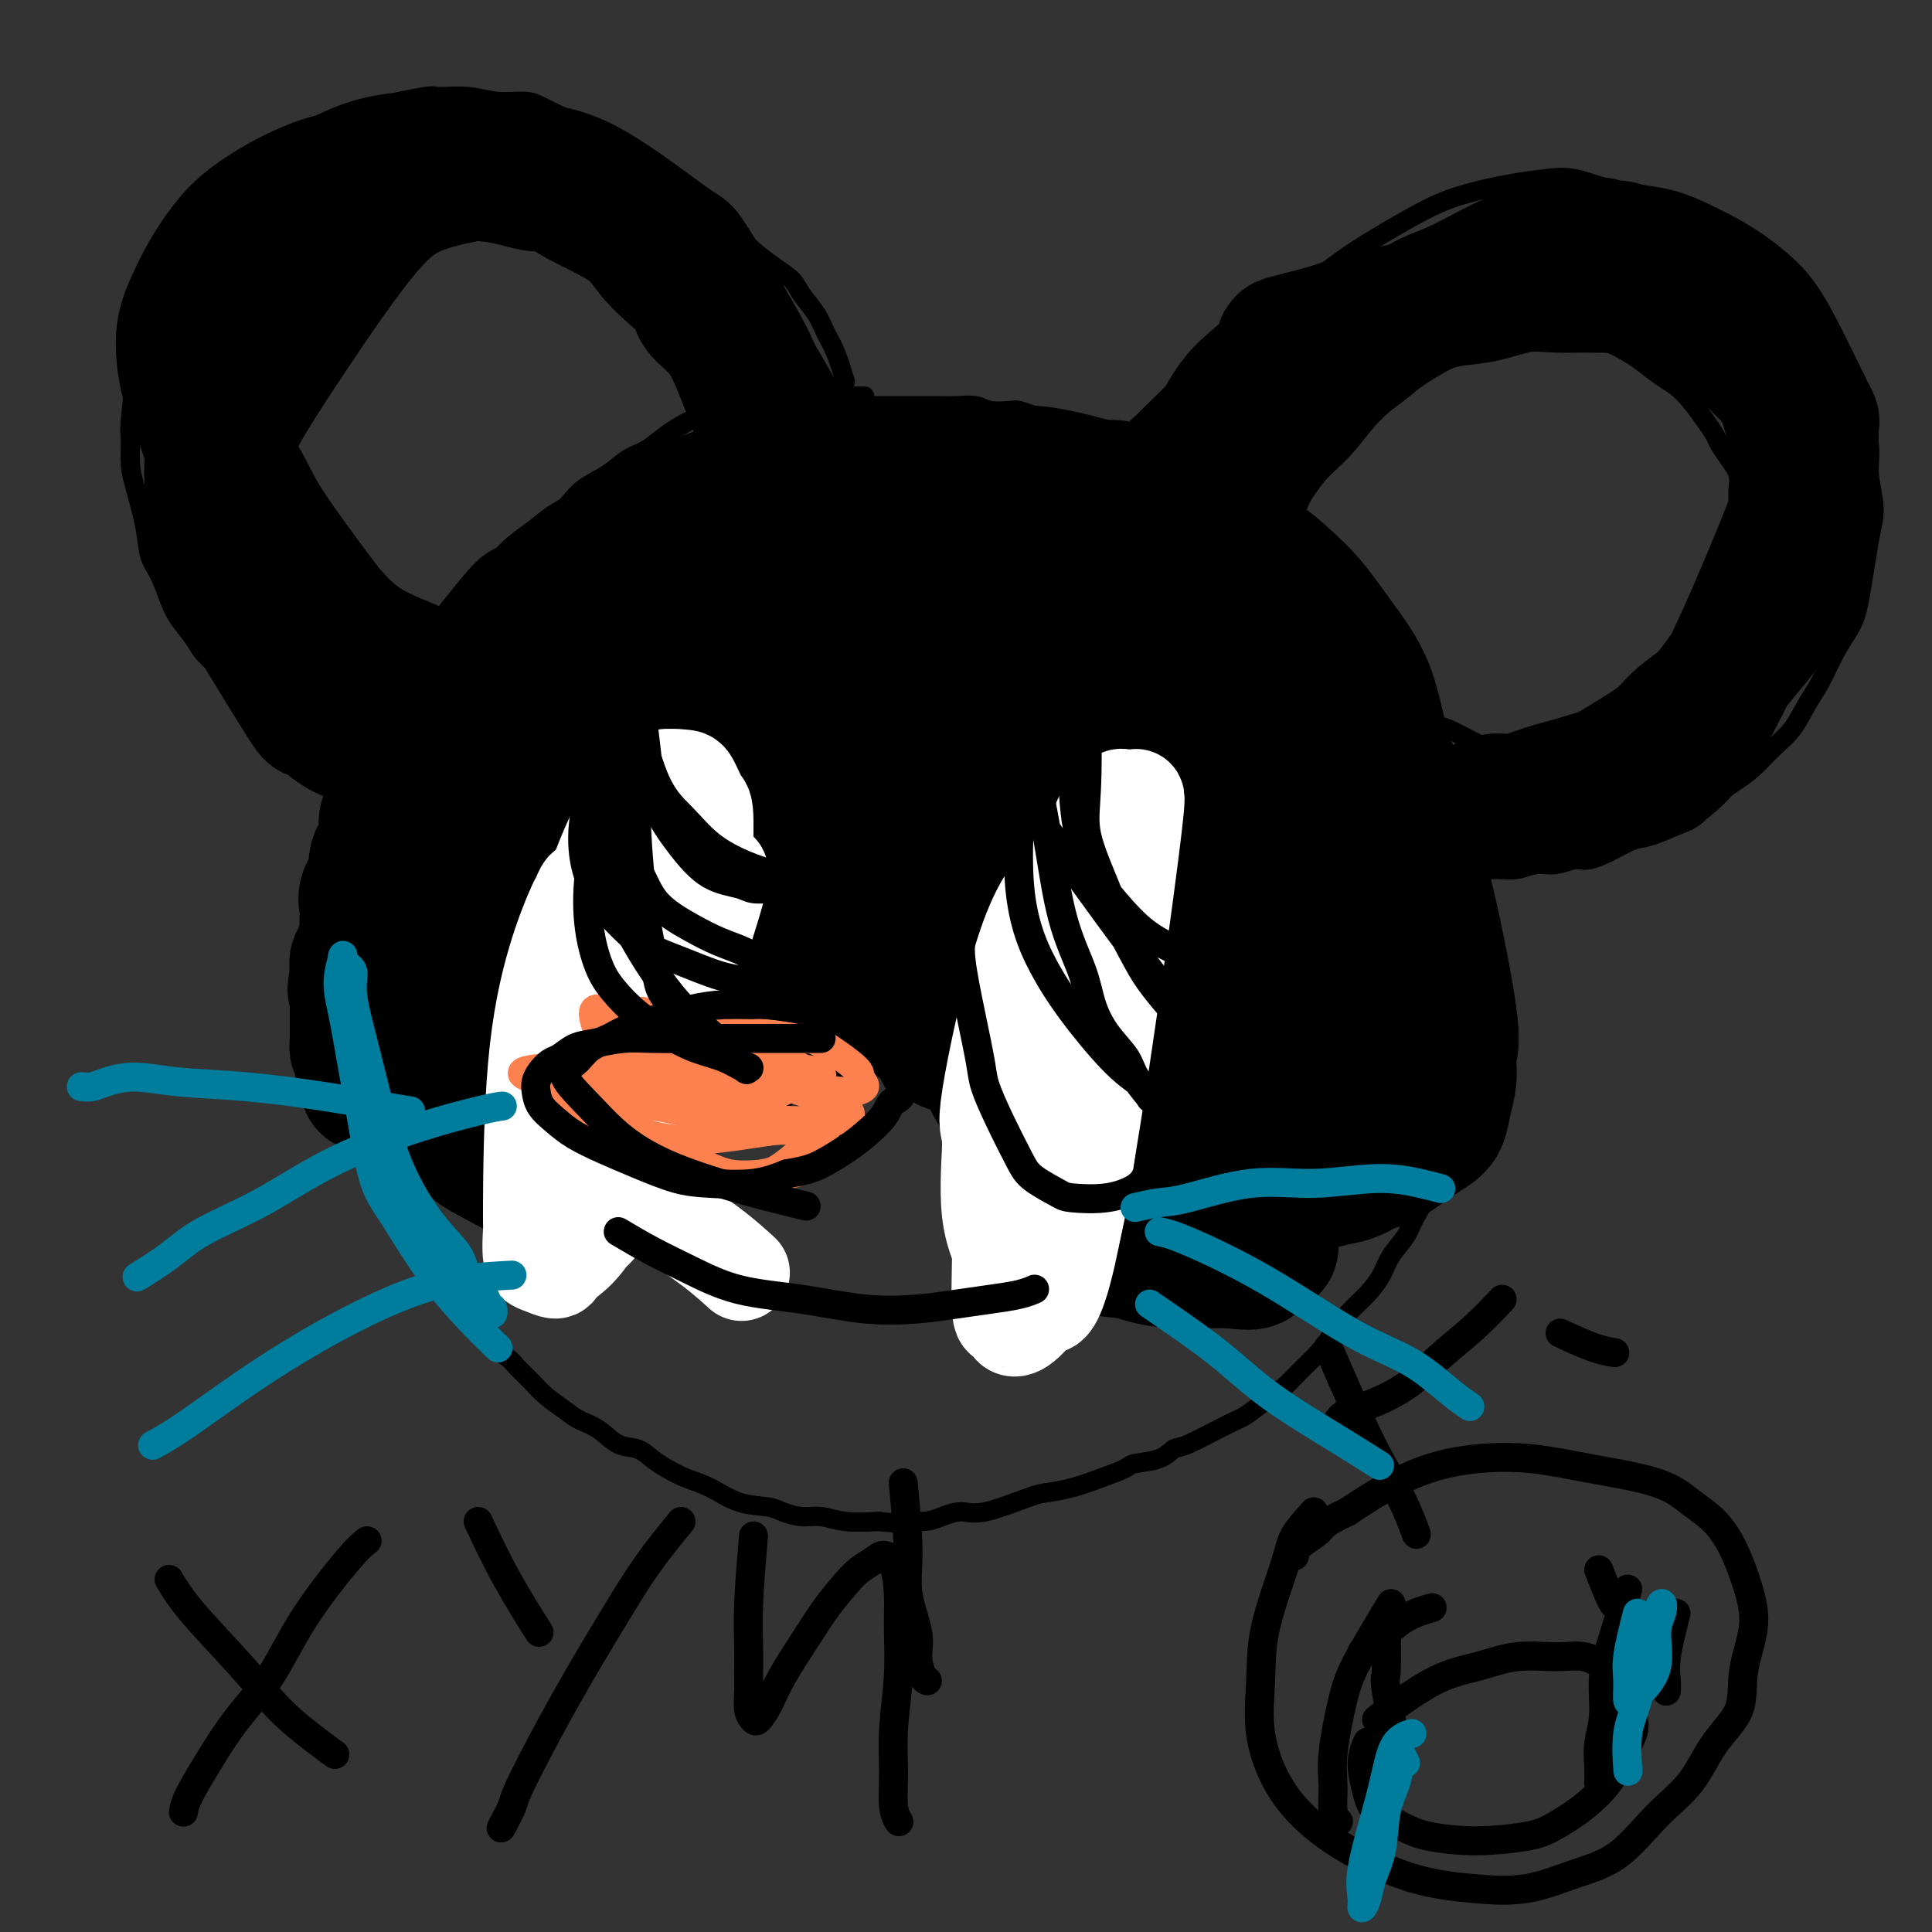 <svg viewBox='0 0 400 400' version='1.1' xmlns='http://www.w3.org/2000/svg' xmlns:xlink='http://www.w3.org/1999/xlink'><rect x="0" y="0" width="400" height="400" fill="#333333" stroke="none"/><g fill='none' stroke='#000000' stroke-width='4' stroke-linecap='round' stroke-linejoin='round'><path d='M179,82c-2.570,0.021 -5.140,0.042 -6,0c-0.860,-0.042 -0.009,-0.148 -1,0c-0.991,0.148 -3.824,0.549 -7,1c-3.176,0.451 -6.695,0.953 -8,1c-1.305,0.047 -0.396,-0.359 -2,0c-1.604,0.359 -5.720,1.485 -8,2c-2.280,0.515 -2.723,0.420 -4,1c-1.277,0.580 -3.388,1.835 -5,3c-1.612,1.165 -2.724,2.240 -4,3c-1.276,0.760 -2.715,1.203 -4,2c-1.285,0.797 -2.416,1.947 -4,3c-1.584,1.053 -3.621,2.009 -5,3c-1.379,0.991 -2.101,2.015 -3,3c-0.899,0.985 -1.974,1.929 -3,3c-1.026,1.071 -2.003,2.267 -3,3c-0.997,0.733 -2.013,1.003 -3,2c-0.987,0.997 -1.945,2.721 -3,4c-1.055,1.279 -2.207,2.114 -3,3c-0.793,0.886 -1.227,1.825 -2,3c-0.773,1.175 -1.887,2.588 -3,4'/><path d='M98,126c-3.914,4.343 -2.200,2.701 -2,3c0.200,0.299 -1.116,2.537 -2,4c-0.884,1.463 -1.336,2.149 -2,3c-0.664,0.851 -1.539,1.868 -2,3c-0.461,1.132 -0.508,2.379 -1,4c-0.492,1.621 -1.428,3.615 -2,5c-0.572,1.385 -0.779,2.160 -1,3c-0.221,0.840 -0.456,1.746 -1,4c-0.544,2.254 -1.399,5.856 -2,8c-0.601,2.144 -0.949,2.829 -1,4c-0.051,1.171 0.197,2.827 0,4c-0.197,1.173 -0.837,1.863 -1,3c-0.163,1.137 0.153,2.722 0,4c-0.153,1.278 -0.773,2.248 -1,4c-0.227,1.752 -0.061,4.285 0,6c0.061,1.715 0.016,2.613 0,4c-0.016,1.387 -0.004,3.265 0,5c0.004,1.735 0.001,3.329 0,4c-0.001,0.671 -0.000,0.419 0,2c0.000,1.581 0.000,4.996 0,7c-0.000,2.004 -0.001,2.599 0,4c0.001,1.401 0.004,3.610 0,5c-0.004,1.390 -0.016,1.961 0,3c0.016,1.039 0.061,2.546 0,4c-0.061,1.454 -0.226,2.854 0,4c0.226,1.146 0.845,2.039 1,3c0.155,0.961 -0.154,1.989 0,3c0.154,1.011 0.772,2.003 1,3c0.228,0.997 0.065,1.999 0,3c-0.065,1.001 -0.033,2.000 0,3'/><path d='M82,245c0.286,11.625 0.500,5.187 1,4c0.500,-1.187 1.286,2.875 2,5c0.714,2.125 1.355,2.312 2,3c0.645,0.688 1.293,1.876 2,3c0.707,1.124 1.475,2.183 2,3c0.525,0.817 0.809,1.394 1,2c0.191,0.606 0.290,1.243 1,2c0.710,0.757 2.032,1.635 3,3c0.968,1.365 1.581,3.218 2,4c0.419,0.782 0.643,0.491 1,1c0.357,0.509 0.846,1.816 2,3c1.154,1.184 2.974,2.246 4,3c1.026,0.754 1.260,1.199 2,2c0.740,0.801 1.986,1.956 3,3c1.014,1.044 1.796,1.975 3,3c1.204,1.025 2.829,2.144 4,3c1.171,0.856 1.888,1.451 3,2c1.112,0.549 2.618,1.053 4,2c1.382,0.947 2.641,2.337 4,3c1.359,0.663 2.820,0.599 4,1c1.180,0.401 2.081,1.267 3,2c0.919,0.733 1.857,1.334 3,2c1.143,0.666 2.493,1.396 4,2c1.507,0.604 3.172,1.080 5,2c1.828,0.920 3.818,2.284 6,3c2.182,0.716 4.556,0.784 6,1c1.444,0.216 1.959,0.580 3,1c1.041,0.420 2.609,0.896 4,1c1.391,0.104 2.605,-0.164 4,0c1.395,0.164 2.970,0.761 5,1c2.030,0.239 4.515,0.119 7,0'/><path d='M182,315c5.140,0.608 3.489,0.127 4,0c0.511,-0.127 3.183,0.099 5,0c1.817,-0.099 2.778,-0.523 4,-1c1.222,-0.477 2.706,-1.006 4,-1c1.294,0.006 2.399,0.546 5,0c2.601,-0.546 6.697,-2.177 9,-3c2.303,-0.823 2.813,-0.837 4,-1c1.187,-0.163 3.052,-0.476 5,-1c1.948,-0.524 3.978,-1.258 6,-2c2.022,-0.742 4.034,-1.491 5,-2c0.966,-0.509 0.885,-0.777 2,-1c1.115,-0.223 3.428,-0.401 5,-1c1.572,-0.599 2.405,-1.619 3,-2c0.595,-0.381 0.953,-0.121 3,-1c2.047,-0.879 5.782,-2.895 8,-4c2.218,-1.105 2.919,-1.299 4,-2c1.081,-0.701 2.544,-1.909 4,-3c1.456,-1.091 2.906,-2.066 4,-3c1.094,-0.934 1.833,-1.828 3,-3c1.167,-1.172 2.764,-2.624 4,-4c1.236,-1.376 2.112,-2.678 3,-4c0.888,-1.322 1.789,-2.664 3,-4c1.211,-1.336 2.732,-2.667 4,-4c1.268,-1.333 2.282,-2.669 3,-4c0.718,-1.331 1.141,-2.659 2,-4c0.859,-1.341 2.156,-2.696 3,-4c0.844,-1.304 1.237,-2.556 2,-4c0.763,-1.444 1.898,-3.081 3,-5c1.102,-1.919 2.172,-4.120 3,-6c0.828,-1.880 1.414,-3.440 2,-5'/><path d='M301,236c2.736,-5.794 0.575,-4.278 0,-5c-0.575,-0.722 0.434,-3.682 1,-6c0.566,-2.318 0.687,-3.994 1,-6c0.313,-2.006 0.816,-4.341 1,-7c0.184,-2.659 0.049,-5.641 0,-8c-0.049,-2.359 -0.011,-4.096 0,-6c0.011,-1.904 -0.004,-3.977 0,-6c0.004,-2.023 0.027,-3.997 0,-6c-0.027,-2.003 -0.104,-4.036 0,-6c0.104,-1.964 0.390,-3.858 0,-6c-0.390,-2.142 -1.455,-4.533 -2,-7c-0.545,-2.467 -0.571,-5.009 -1,-7c-0.429,-1.991 -1.263,-3.431 -2,-5c-0.737,-1.569 -1.378,-3.268 -2,-5c-0.622,-1.732 -1.226,-3.499 -2,-5c-0.774,-1.501 -1.718,-2.737 -3,-4c-1.282,-1.263 -2.902,-2.554 -4,-4c-1.098,-1.446 -1.676,-3.046 -3,-5c-1.324,-1.954 -3.396,-4.260 -5,-6c-1.604,-1.740 -2.742,-2.912 -4,-4c-1.258,-1.088 -2.636,-2.091 -4,-3c-1.364,-0.909 -2.713,-1.723 -4,-3c-1.287,-1.277 -2.511,-3.018 -4,-4c-1.489,-0.982 -3.244,-1.207 -5,-2c-1.756,-0.793 -3.512,-2.156 -5,-3c-1.488,-0.844 -2.709,-1.171 -4,-2c-1.291,-0.829 -2.653,-2.161 -4,-3c-1.347,-0.839 -2.681,-1.184 -4,-2c-1.319,-0.816 -2.624,-2.104 -4,-3c-1.376,-0.896 -2.822,-1.399 -4,-2c-1.178,-0.601 -2.089,-1.301 -3,-2'/><path d='M231,93c-5.869,-3.304 -4.040,-2.065 -4,-2c0.040,0.065 -1.709,-1.044 -3,-2c-1.291,-0.956 -2.126,-1.759 -3,-2c-0.874,-0.241 -1.788,0.080 -3,0c-1.212,-0.080 -2.721,-0.561 -4,-1c-1.279,-0.439 -2.327,-0.836 -3,-1c-0.673,-0.164 -0.970,-0.097 -2,0c-1.030,0.097 -2.793,0.222 -4,0c-1.207,-0.222 -1.859,-0.792 -3,-1c-1.141,-0.208 -2.770,-0.056 -4,0c-1.230,0.056 -2.062,0.015 -3,0c-0.938,-0.015 -1.982,-0.004 -3,0c-1.018,0.004 -2.010,0.001 -3,0c-0.990,-0.001 -1.977,-0.000 -3,0c-1.023,0.000 -2.083,0.000 -3,0c-0.917,-0.000 -1.691,-0.000 -2,0c-0.309,0.000 -0.155,0.000 0,0'/><path d='M241,104c0.175,-2.027 0.350,-4.054 1,-6c0.650,-1.946 1.777,-3.810 3,-6c1.223,-2.190 2.544,-4.707 4,-7c1.456,-2.293 3.046,-4.362 5,-7c1.954,-2.638 4.271,-5.844 7,-9c2.729,-3.156 5.871,-6.263 9,-9c3.129,-2.737 6.246,-5.104 9,-7c2.754,-1.896 5.145,-3.320 8,-5c2.855,-1.680 6.176,-3.615 9,-5c2.824,-1.385 5.153,-2.220 8,-3c2.847,-0.780 6.213,-1.504 9,-2c2.787,-0.496 4.996,-0.764 7,-1c2.004,-0.236 3.802,-0.440 6,0c2.198,0.440 4.796,1.523 7,2c2.204,0.477 4.013,0.346 6,1c1.987,0.654 4.151,2.092 6,3c1.849,0.908 3.383,1.288 5,2c1.617,0.712 3.318,1.758 5,3c1.682,1.242 3.346,2.681 5,4c1.654,1.319 3.299,2.519 5,4c1.701,1.481 3.458,3.245 5,5c1.542,1.755 2.869,3.501 4,5c1.131,1.499 2.065,2.749 3,4'/><path d='M377,70c3.924,4.309 2.735,4.082 3,5c0.265,0.918 1.984,2.982 3,5c1.016,2.018 1.328,3.988 2,6c0.672,2.012 1.705,4.064 2,6c0.295,1.936 -0.147,3.756 0,6c0.147,2.244 0.882,4.913 1,7c0.118,2.087 -0.380,3.593 -1,7c-0.620,3.407 -1.363,8.713 -2,12c-0.637,3.287 -1.170,4.553 -2,6c-0.830,1.447 -1.957,3.075 -3,5c-1.043,1.925 -2.000,4.146 -3,6c-1.000,1.854 -2.041,3.339 -3,5c-0.959,1.661 -1.834,3.496 -3,5c-1.166,1.504 -2.622,2.676 -4,4c-1.378,1.324 -2.678,2.802 -4,4c-1.322,1.198 -2.667,2.118 -4,3c-1.333,0.882 -2.653,1.727 -4,3c-1.347,1.273 -2.722,2.973 -4,4c-1.278,1.027 -2.461,1.379 -4,2c-1.539,0.621 -3.436,1.510 -5,2c-1.564,0.490 -2.795,0.580 -4,1c-1.205,0.420 -2.384,1.169 -4,2c-1.616,0.831 -3.671,1.743 -5,2c-1.329,0.257 -1.934,-0.142 -3,0c-1.066,0.142 -2.592,0.823 -4,1c-1.408,0.177 -2.698,-0.152 -4,0c-1.302,0.152 -2.617,0.783 -4,1c-1.383,0.217 -2.834,0.020 -4,0c-1.166,-0.020 -2.047,0.137 -3,0c-0.953,-0.137 -1.976,-0.569 -3,-1'/><path d='M304,179c-4.333,0.156 -2.667,0.044 -2,0c0.667,-0.044 0.333,-0.022 0,0'/><path d='M175,79c-0.658,-2.177 -1.316,-4.354 -2,-6c-0.684,-1.646 -1.396,-2.761 -2,-4c-0.604,-1.239 -1.102,-2.603 -2,-4c-0.898,-1.397 -2.195,-2.827 -3,-4c-0.805,-1.173 -1.117,-2.087 -2,-3c-0.883,-0.913 -2.338,-1.823 -4,-3c-1.662,-1.177 -3.530,-2.621 -5,-4c-1.470,-1.379 -2.543,-2.692 -4,-4c-1.457,-1.308 -3.298,-2.610 -5,-4c-1.702,-1.390 -3.264,-2.866 -5,-4c-1.736,-1.134 -3.644,-1.924 -5,-3c-1.356,-1.076 -2.160,-2.436 -4,-4c-1.840,-1.564 -4.718,-3.332 -6,-4c-1.282,-0.668 -0.970,-0.235 -3,-1c-2.030,-0.765 -6.404,-2.726 -9,-4c-2.596,-1.274 -3.414,-1.859 -5,-2c-1.586,-0.141 -3.942,0.164 -6,0c-2.058,-0.164 -3.820,-0.797 -6,-1c-2.180,-0.203 -4.779,0.022 -6,0c-1.221,-0.022 -1.063,-0.292 -3,0c-1.937,0.292 -5.968,1.146 -10,2'/><path d='M78,22c-5.806,0.645 -4.819,1.757 -6,3c-1.181,1.243 -4.528,2.618 -7,4c-2.472,1.382 -4.069,2.773 -6,4c-1.931,1.227 -4.197,2.291 -6,4c-1.803,1.709 -3.144,4.063 -5,6c-1.856,1.937 -4.226,3.457 -6,5c-1.774,1.543 -2.952,3.107 -4,5c-1.048,1.893 -1.964,4.113 -3,6c-1.036,1.887 -2.190,3.440 -3,5c-0.810,1.560 -1.275,3.125 -2,5c-0.725,1.875 -1.712,4.059 -2,5c-0.288,0.941 0.121,0.639 0,3c-0.121,2.361 -0.772,7.386 -1,10c-0.228,2.614 -0.035,2.818 0,4c0.035,1.182 -0.090,3.343 0,5c0.090,1.657 0.394,2.810 1,5c0.606,2.190 1.512,5.418 2,8c0.488,2.582 0.557,4.519 1,6c0.443,1.481 1.258,2.507 2,4c0.742,1.493 1.409,3.452 2,5c0.591,1.548 1.106,2.684 2,4c0.894,1.316 2.166,2.813 3,4c0.834,1.187 1.230,2.065 2,3c0.770,0.935 1.914,1.928 3,3c1.086,1.072 2.114,2.223 3,3c0.886,0.777 1.630,1.181 3,2c1.370,0.819 3.367,2.054 5,3c1.633,0.946 2.902,1.604 4,2c1.098,0.396 2.026,0.530 3,1c0.974,0.470 1.992,1.277 3,2c1.008,0.723 2.004,1.361 3,2'/><path d='M69,153c3.830,2.039 2.906,1.135 3,1c0.094,-0.135 1.208,0.497 2,1c0.792,0.503 1.263,0.877 2,1c0.737,0.123 1.739,-0.006 2,0c0.261,0.006 -0.219,0.146 0,0c0.219,-0.146 1.136,-0.578 2,-1c0.864,-0.422 1.675,-0.835 2,-1c0.325,-0.165 0.162,-0.083 0,0'/><path d='M265,121c0.594,-3.864 1.188,-7.729 2,-11c0.812,-3.271 1.843,-5.950 3,-8c1.157,-2.050 2.440,-3.472 4,-5c1.560,-1.528 3.399,-3.161 5,-5c1.601,-1.839 2.966,-3.883 5,-6c2.034,-2.117 4.737,-4.307 7,-6c2.263,-1.693 4.085,-2.888 6,-4c1.915,-1.112 3.922,-2.141 6,-3c2.078,-0.859 4.225,-1.547 6,-2c1.775,-0.453 3.177,-0.669 5,-1c1.823,-0.331 4.067,-0.776 6,-1c1.933,-0.224 3.555,-0.227 5,0c1.445,0.227 2.711,0.684 4,1c1.289,0.316 2.599,0.493 4,1c1.401,0.507 2.892,1.345 4,2c1.108,0.655 1.833,1.126 3,2c1.167,0.874 2.775,2.149 4,3c1.225,0.851 2.068,1.277 3,2c0.932,0.723 1.954,1.744 3,3c1.046,1.256 2.115,2.749 3,4c0.885,1.251 1.584,2.260 2,3c0.416,0.740 0.547,1.211 1,2c0.453,0.789 1.226,1.894 2,3'/><path d='M358,95c2.050,2.926 1.675,2.742 2,4c0.325,1.258 1.349,3.959 2,6c0.651,2.041 0.928,3.421 1,4c0.072,0.579 -0.061,0.358 0,1c0.061,0.642 0.317,2.148 0,4c-0.317,1.852 -1.208,4.051 -2,6c-0.792,1.949 -1.486,3.647 -2,5c-0.514,1.353 -0.849,2.359 -3,5c-2.151,2.641 -6.119,6.916 -8,9c-1.881,2.084 -1.675,1.977 -2,2c-0.325,0.023 -1.181,0.177 -2,1c-0.819,0.823 -1.602,2.315 -4,4c-2.398,1.685 -6.410,3.562 -9,5c-2.590,1.438 -3.756,2.436 -5,3c-1.244,0.564 -2.566,0.695 -4,1c-1.434,0.305 -2.981,0.783 -5,1c-2.019,0.217 -4.510,0.174 -6,0c-1.490,-0.174 -1.979,-0.477 -3,-1c-1.021,-0.523 -2.573,-1.264 -4,-2c-1.427,-0.736 -2.730,-1.467 -4,-2c-1.270,-0.533 -2.506,-0.866 -3,-1c-0.494,-0.134 -0.247,-0.067 0,0'/><path d='M146,87c-1.004,-3.355 -2.008,-6.711 -3,-9c-0.992,-2.289 -1.971,-3.512 -3,-5c-1.029,-1.488 -2.108,-3.241 -3,-5c-0.892,-1.759 -1.596,-3.523 -3,-5c-1.404,-1.477 -3.508,-2.668 -5,-4c-1.492,-1.332 -2.373,-2.805 -4,-4c-1.627,-1.195 -4.001,-2.114 -6,-3c-1.999,-0.886 -3.622,-1.741 -5,-2c-1.378,-0.259 -2.510,0.078 -4,0c-1.490,-0.078 -3.338,-0.569 -5,-1c-1.662,-0.431 -3.138,-0.801 -5,-1c-1.862,-0.199 -4.110,-0.227 -6,0c-1.890,0.227 -3.422,0.710 -5,1c-1.578,0.290 -3.200,0.387 -5,1c-1.800,0.613 -3.777,1.740 -6,3c-2.223,1.260 -4.693,2.651 -7,4c-2.307,1.349 -4.452,2.656 -6,4c-1.548,1.344 -2.498,2.726 -4,4c-1.502,1.274 -3.554,2.441 -5,4c-1.446,1.559 -2.284,3.511 -3,5c-0.716,1.489 -1.308,2.516 -2,4c-0.692,1.484 -1.483,3.424 -2,5c-0.517,1.576 -0.758,2.788 -1,4'/><path d='M48,87c-1.300,3.631 -0.549,3.707 0,5c0.549,1.293 0.898,3.803 1,5c0.102,1.197 -0.041,1.080 1,3c1.041,1.920 3.266,5.876 5,9c1.734,3.124 2.977,5.415 4,7c1.023,1.585 1.826,2.462 3,4c1.174,1.538 2.720,3.735 4,5c1.280,1.265 2.292,1.597 4,3c1.708,1.403 4.110,3.879 5,5c0.890,1.121 0.268,0.889 1,1c0.732,0.111 2.816,0.566 4,1c1.184,0.434 1.466,0.848 2,1c0.534,0.152 1.318,0.041 2,0c0.682,-0.041 1.260,-0.011 2,0c0.740,0.011 1.640,0.003 2,0c0.360,-0.003 0.180,-0.002 0,0'/></g>
<g fill='none' stroke='#000000' stroke-width='28' stroke-linecap='round' stroke-linejoin='round'><path d='M177,108c-1.179,-0.449 -2.358,-0.898 -4,-1c-1.642,-0.102 -3.745,0.143 -6,0c-2.255,-0.143 -4.660,-0.676 -7,-1c-2.340,-0.324 -4.614,-0.441 -7,0c-2.386,0.441 -4.882,1.440 -7,2c-2.118,0.560 -3.857,0.682 -6,2c-2.143,1.318 -4.691,3.833 -7,6c-2.309,2.167 -4.377,3.988 -7,6c-2.623,2.012 -5.799,4.216 -7,5c-1.201,0.784 -0.428,0.149 -2,2c-1.572,1.851 -5.489,6.188 -8,9c-2.511,2.812 -3.614,4.099 -5,6c-1.386,1.901 -3.054,4.416 -4,6c-0.946,1.584 -1.170,2.239 -2,3c-0.830,0.761 -2.268,1.630 -4,4c-1.732,2.370 -3.760,6.240 -5,9c-1.240,2.760 -1.693,4.410 -2,6c-0.307,1.590 -0.467,3.121 -1,5c-0.533,1.879 -1.438,4.106 -2,6c-0.562,1.894 -0.779,3.456 -1,5c-0.221,1.544 -0.444,3.069 -1,5c-0.556,1.931 -1.445,4.266 -2,6c-0.555,1.734 -0.778,2.867 -1,4'/><path d='M98,144c-1.714,-0.612 -3.428,-1.225 -5,-2c-1.572,-0.775 -3.001,-1.714 -6,-3c-2.999,-1.286 -7.567,-2.921 -11,-5c-3.433,-2.079 -5.732,-4.602 -7,-6c-1.268,-1.398 -1.505,-1.669 -4,-5c-2.495,-3.331 -7.249,-9.721 -10,-14c-2.751,-4.279 -3.500,-6.446 -5,-9c-1.500,-2.554 -3.752,-5.493 -5,-7c-1.248,-1.507 -1.492,-1.581 -2,-3c-0.508,-1.419 -1.281,-4.184 -2,-6c-0.719,-1.816 -1.386,-2.684 -2,-5c-0.614,-2.316 -1.175,-6.082 -1,-9c0.175,-2.918 1.086,-4.990 2,-7c0.914,-2.010 1.831,-3.957 3,-6c1.169,-2.043 2.591,-4.181 4,-6c1.409,-1.819 2.806,-3.318 5,-5c2.194,-1.682 5.185,-3.546 8,-5c2.815,-1.454 5.453,-2.497 7,-3c1.547,-0.503 2.003,-0.466 4,-1c1.997,-0.534 5.535,-1.638 10,-2c4.465,-0.362 9.856,0.018 14,0c4.144,-0.018 7.041,-0.434 10,0c2.959,0.434 5.979,1.717 9,3'/><path d='M114,38c5.424,0.633 2.484,0.714 4,2c1.516,1.286 7.489,3.775 11,6c3.511,2.225 4.561,4.186 6,6c1.439,1.814 3.269,3.479 5,5c1.731,1.521 3.364,2.896 4,4c0.636,1.104 0.276,1.937 1,3c0.724,1.063 2.533,2.354 4,4c1.467,1.646 2.592,3.645 4,7c1.408,3.355 3.098,8.066 4,10c0.902,1.934 1.015,1.090 1,1c-0.015,-0.090 -0.159,0.573 0,1c0.159,0.427 0.620,0.619 1,1c0.380,0.381 0.679,0.951 1,1c0.321,0.049 0.664,-0.422 0,-2c-0.664,-1.578 -2.333,-4.262 -3,-6c-0.667,-1.738 -0.330,-2.528 -2,-6c-1.670,-3.472 -5.346,-9.626 -8,-14c-2.654,-4.374 -4.287,-6.969 -5,-8c-0.713,-1.031 -0.507,-0.497 -4,-3c-3.493,-2.503 -10.687,-8.044 -16,-11c-5.313,-2.956 -8.746,-3.329 -14,-4c-5.254,-0.671 -12.328,-1.640 -16,-2c-3.672,-0.360 -3.940,-0.110 -6,0c-2.060,0.110 -5.910,0.081 -11,2c-5.090,1.919 -11.419,5.788 -14,7c-2.581,1.212 -1.413,-0.232 -3,2c-1.587,2.232 -5.927,8.139 -8,11c-2.073,2.861 -1.878,2.674 -2,4c-0.122,1.326 -0.561,4.163 -1,7'/><path d='M47,66c-0.855,2.876 -1.491,4.564 -2,9c-0.509,4.436 -0.890,11.618 -1,15c-0.110,3.382 0.051,2.965 0,4c-0.051,1.035 -0.314,3.522 0,7c0.314,3.478 1.207,7.947 2,11c0.793,3.053 1.488,4.689 2,6c0.512,1.311 0.843,2.298 1,3c0.157,0.702 0.142,1.120 3,6c2.858,4.880 8.590,14.221 11,18c2.410,3.779 1.499,1.997 2,2c0.501,0.003 2.415,1.792 4,3c1.585,1.208 2.841,1.834 4,2c1.159,0.166 2.221,-0.127 3,0c0.779,0.127 1.275,0.674 2,1c0.725,0.326 1.679,0.432 2,0c0.321,-0.432 0.007,-1.401 0,-2c-0.007,-0.599 0.292,-0.827 0,-1c-0.292,-0.173 -1.175,-0.291 -2,-1c-0.825,-0.709 -1.593,-2.008 -3,-3c-1.407,-0.992 -3.452,-1.676 -7,-6c-3.548,-4.324 -8.598,-12.287 -12,-18c-3.402,-5.713 -5.155,-9.177 -6,-12c-0.845,-2.823 -0.784,-5.007 -1,-7c-0.216,-1.993 -0.711,-3.795 -1,-6c-0.289,-2.205 -0.371,-4.814 0,-7c0.371,-2.186 1.196,-3.950 3,-7c1.804,-3.050 4.587,-7.384 9,-14c4.413,-6.616 10.457,-15.512 15,-21c4.543,-5.488 7.584,-7.568 11,-9c3.416,-1.432 7.208,-2.216 11,-3'/><path d='M97,36c3.053,-0.795 5.184,-1.284 8,-1c2.816,0.284 6.315,1.340 9,2c2.685,0.660 4.554,0.922 7,2c2.446,1.078 5.467,2.971 8,5c2.533,2.029 4.578,4.193 7,7c2.422,2.807 5.220,6.257 7,8c1.780,1.743 2.543,1.779 6,7c3.457,5.221 9.609,15.626 12,20c2.391,4.374 1.022,2.716 1,3c-0.022,0.284 1.302,2.511 2,4c0.698,1.489 0.770,2.241 1,3c0.230,0.759 0.619,1.524 1,2c0.381,0.476 0.756,0.664 1,1c0.244,0.336 0.359,0.819 1,1c0.641,0.181 1.809,0.059 2,0c0.191,-0.059 -0.595,-0.054 1,0c1.595,0.054 5.573,0.157 7,0c1.427,-0.157 0.304,-0.575 3,-1c2.696,-0.425 9.210,-0.857 13,-1c3.790,-0.143 4.855,0.002 7,0c2.145,-0.002 5.370,-0.153 8,0c2.630,0.153 4.666,0.609 7,1c2.334,0.391 4.968,0.718 7,1c2.032,0.282 3.462,0.519 5,1c1.538,0.481 3.183,1.206 5,2c1.817,0.794 3.805,1.655 5,2c1.195,0.345 1.598,0.172 2,0'/><path d='M240,105c5.611,1.488 4.137,1.708 4,2c-0.137,0.292 1.062,0.656 2,1c0.938,0.344 1.614,0.667 2,1c0.386,0.333 0.482,0.675 1,1c0.518,0.325 1.460,0.634 2,1c0.540,0.366 0.680,0.791 1,1c0.320,0.209 0.821,0.204 1,0c0.179,-0.204 0.038,-0.606 0,-1c-0.038,-0.394 0.029,-0.779 0,-1c-0.029,-0.221 -0.152,-0.277 0,-1c0.152,-0.723 0.579,-2.112 1,-3c0.421,-0.888 0.835,-1.274 1,-2c0.165,-0.726 0.082,-1.792 0,-2c-0.082,-0.208 -0.164,0.442 1,-1c1.164,-1.442 3.574,-4.975 5,-7c1.426,-2.025 1.868,-2.543 3,-4c1.132,-1.457 2.955,-3.853 4,-5c1.045,-1.147 1.313,-1.045 2,-2c0.687,-0.955 1.795,-2.965 4,-5c2.205,-2.035 5.509,-4.093 8,-6c2.491,-1.907 4.171,-3.664 6,-5c1.829,-1.336 3.807,-2.252 5,-3c1.193,-0.748 1.601,-1.327 3,-2c1.399,-0.673 3.787,-1.438 7,-3c3.213,-1.562 7.250,-3.921 10,-5c2.750,-1.079 4.214,-0.880 6,-1c1.786,-0.120 3.893,-0.560 6,-1'/><path d='M325,52c5.848,-1.825 5.967,-1.387 7,-1c1.033,0.387 2.981,0.725 5,1c2.019,0.275 4.108,0.488 6,1c1.892,0.512 3.587,1.323 5,2c1.413,0.677 2.544,1.220 4,2c1.456,0.780 3.238,1.797 5,3c1.762,1.203 3.506,2.593 5,4c1.494,1.407 2.740,2.832 5,7c2.260,4.168 5.536,11.078 7,14c1.464,2.922 1.118,1.855 1,3c-0.118,1.145 -0.009,4.503 0,7c0.009,2.497 -0.084,4.134 0,6c0.084,1.866 0.344,3.961 0,6c-0.344,2.039 -1.291,4.022 -2,6c-0.709,1.978 -1.179,3.953 -2,6c-0.821,2.047 -1.992,4.168 -3,6c-1.008,1.832 -1.852,3.375 -3,5c-1.148,1.625 -2.601,3.333 -4,5c-1.399,1.667 -2.743,3.293 -4,5c-1.257,1.707 -2.425,3.497 -4,5c-1.575,1.503 -3.556,2.720 -5,4c-1.444,1.280 -2.352,2.621 -4,4c-1.648,1.379 -4.037,2.794 -6,4c-1.963,1.206 -3.498,2.204 -5,3c-1.502,0.796 -2.969,1.390 -5,2c-2.031,0.610 -4.627,1.236 -7,2c-2.373,0.764 -4.524,1.667 -6,2c-1.476,0.333 -2.279,0.095 -3,0c-0.721,-0.095 -1.361,-0.048 -2,0'/><path d='M310,166c-3.877,0.935 -2.071,0.274 -1,0c1.071,-0.274 1.407,-0.160 2,0c0.593,0.160 1.441,0.365 3,0c1.559,-0.365 3.827,-1.299 6,-2c2.173,-0.701 4.251,-1.169 7,-2c2.749,-0.831 6.171,-2.026 10,-2c3.829,0.026 8.067,1.273 15,-10c6.933,-11.273 16.563,-35.065 20,-44c3.437,-8.935 0.681,-3.012 0,-3c-0.681,0.012 0.711,-5.888 1,-9c0.289,-3.112 -0.526,-3.437 -1,-4c-0.474,-0.563 -0.607,-1.364 -1,-3c-0.393,-1.636 -1.047,-4.106 -2,-6c-0.953,-1.894 -2.207,-3.213 -4,-5c-1.793,-1.787 -4.126,-4.041 -5,-5c-0.874,-0.959 -0.291,-0.621 -2,-2c-1.709,-1.379 -5.712,-4.475 -8,-6c-2.288,-1.525 -2.861,-1.480 -4,-2c-1.139,-0.520 -2.843,-1.605 -5,-2c-2.157,-0.395 -4.767,-0.099 -7,0c-2.233,0.099 -4.089,0.000 -6,0c-1.911,-0.000 -3.875,0.097 -6,0c-2.125,-0.097 -4.409,-0.388 -7,0c-2.591,0.388 -5.488,1.455 -8,2c-2.512,0.545 -4.637,0.569 -7,1c-2.363,0.431 -4.963,1.270 -8,2c-3.037,0.730 -6.510,1.350 -9,2c-2.490,0.650 -3.997,1.328 -6,2c-2.003,0.672 -4.501,1.336 -7,2'/><path d='M270,70c-7.273,1.784 -2.957,0.744 -3,2c-0.043,1.256 -4.445,4.809 -7,7c-2.555,2.191 -3.261,3.020 -4,4c-0.739,0.980 -1.510,2.110 -2,3c-0.490,0.890 -0.699,1.541 -2,3c-1.301,1.459 -3.695,3.725 -5,5c-1.305,1.275 -1.520,1.557 -2,2c-0.480,0.443 -1.226,1.047 -2,2c-0.774,0.953 -1.575,2.257 -2,3c-0.425,0.743 -0.473,0.927 -1,1c-0.527,0.073 -1.533,0.034 -2,0c-0.467,-0.034 -0.397,-0.065 -1,0c-0.603,0.065 -1.881,0.225 -3,0c-1.119,-0.225 -2.081,-0.835 -3,-1c-0.919,-0.165 -1.797,0.114 -3,0c-1.203,-0.114 -2.731,-0.623 -4,-1c-1.269,-0.377 -2.279,-0.623 -4,-1c-1.721,-0.377 -4.152,-0.885 -6,-1c-1.848,-0.115 -3.112,0.165 -5,0c-1.888,-0.165 -4.399,-0.773 -7,-1c-2.601,-0.227 -5.293,-0.073 -8,0c-2.707,0.073 -5.429,0.065 -8,0c-2.571,-0.065 -4.990,-0.186 -6,0c-1.010,0.186 -0.611,0.678 -3,1c-2.389,0.322 -7.565,0.474 -11,1c-3.435,0.526 -5.131,1.425 -7,2c-1.869,0.575 -3.913,0.824 -6,1c-2.087,0.176 -4.216,0.278 -6,1c-1.784,0.722 -3.224,2.063 -5,3c-1.776,0.937 -3.888,1.468 -6,2'/><path d='M136,108c-6.903,1.647 -2.160,0.264 -2,1c0.160,0.736 -4.264,3.591 -7,5c-2.736,1.409 -3.784,1.372 -5,2c-1.216,0.628 -2.602,1.920 -4,3c-1.398,1.080 -2.810,1.948 -4,3c-1.190,1.052 -2.159,2.288 -3,3c-0.841,0.712 -1.554,0.900 -2,1c-0.446,0.100 -0.624,0.112 -3,3c-2.376,2.888 -6.950,8.654 -9,11c-2.050,2.346 -1.574,1.274 -2,2c-0.426,0.726 -1.752,3.250 -3,5c-1.248,1.750 -2.417,2.726 -3,4c-0.583,1.274 -0.581,2.847 -1,4c-0.419,1.153 -1.259,1.886 -2,3c-0.741,1.114 -1.384,2.609 -2,4c-0.616,1.391 -1.207,2.678 -2,4c-0.793,1.322 -1.789,2.679 -2,4c-0.211,1.321 0.364,2.607 0,4c-0.364,1.393 -1.667,2.895 -2,4c-0.333,1.105 0.304,1.814 0,3c-0.304,1.186 -1.550,2.849 -2,4c-0.450,1.151 -0.106,1.791 0,3c0.106,1.209 -0.028,2.988 0,4c0.028,1.012 0.218,1.259 0,2c-0.218,0.741 -0.843,1.978 -1,3c-0.157,1.022 0.154,1.831 0,2c-0.154,0.169 -0.772,-0.301 -1,0c-0.228,0.301 -0.065,1.372 0,2c0.065,0.628 0.033,0.814 0,1'/><path d='M74,202c-0.928,5.129 -0.249,1.952 0,1c0.249,-0.952 0.067,0.321 0,1c-0.067,0.679 -0.018,0.765 0,1c0.018,0.235 0.005,0.618 0,1c-0.005,0.382 -0.001,0.761 0,1c0.001,0.239 0.001,0.336 0,1c-0.001,0.664 -0.001,1.895 0,2c0.001,0.105 0.004,-0.916 0,0c-0.004,0.916 -0.015,3.770 0,5c0.015,1.230 0.055,0.837 0,1c-0.055,0.163 -0.206,0.884 0,1c0.206,0.116 0.768,-0.371 1,0c0.232,0.371 0.132,1.601 0,2c-0.132,0.399 -0.298,-0.034 0,0c0.298,0.034 1.061,0.534 1,1c-0.061,0.466 -0.944,0.898 -1,1c-0.056,0.102 0.716,-0.126 1,0c0.284,0.126 0.081,0.608 0,1c-0.081,0.392 -0.041,0.696 0,1'/><path d='M76,223c0.281,3.204 -0.017,0.715 0,0c0.017,-0.715 0.347,0.343 1,1c0.653,0.657 1.628,0.912 3,1c1.372,0.088 3.141,0.008 4,0c0.859,-0.008 0.810,0.054 1,0c0.190,-0.054 0.620,-0.225 1,0c0.380,0.225 0.709,0.845 2,1c1.291,0.155 3.542,-0.155 5,0c1.458,0.155 2.122,0.776 3,1c0.878,0.224 1.971,0.050 3,0c1.029,-0.050 1.994,0.025 3,0c1.006,-0.025 2.055,-0.150 3,0c0.945,0.150 1.788,0.576 3,1c1.212,0.424 2.793,0.845 4,1c1.207,0.155 2.040,0.042 3,0c0.960,-0.042 2.049,-0.015 3,0c0.951,0.015 1.766,0.016 3,0c1.234,-0.016 2.889,-0.050 4,0c1.111,0.050 1.679,0.184 3,0c1.321,-0.184 3.396,-0.686 5,-1c1.604,-0.314 2.739,-0.439 4,-1c1.261,-0.561 2.650,-1.556 4,-2c1.350,-0.444 2.661,-0.335 4,-1c1.339,-0.665 2.707,-2.102 4,-3c1.293,-0.898 2.512,-1.257 4,-2c1.488,-0.743 3.244,-1.872 5,-3'/><path d='M158,216c5.360,-2.370 3.759,-1.796 4,-2c0.241,-0.204 2.324,-1.185 4,-2c1.676,-0.815 2.944,-1.463 4,-2c1.056,-0.537 1.898,-0.964 3,-1c1.102,-0.036 2.464,0.318 3,0c0.536,-0.318 0.247,-1.307 3,-1c2.753,0.307 8.549,1.912 11,3c2.451,1.088 1.556,1.659 2,2c0.444,0.341 2.227,0.450 3,1c0.773,0.550 0.536,1.539 1,2c0.464,0.461 1.630,0.394 3,1c1.370,0.606 2.946,1.885 4,3c1.054,1.115 1.586,2.067 2,3c0.414,0.933 0.710,1.848 1,2c0.290,0.152 0.574,-0.457 1,0c0.426,0.457 0.994,1.981 2,3c1.006,1.019 2.450,1.532 3,2c0.550,0.468 0.206,0.889 1,2c0.794,1.111 2.726,2.912 4,4c1.274,1.088 1.890,1.465 3,2c1.110,0.535 2.715,1.229 4,2c1.285,0.771 2.250,1.618 3,2c0.750,0.382 1.285,0.298 3,1c1.715,0.702 4.610,2.188 7,3c2.390,0.812 4.276,0.950 5,1c0.724,0.050 0.287,0.014 2,0c1.713,-0.014 5.577,-0.004 8,0c2.423,0.004 3.407,0.001 5,0c1.593,-0.001 3.797,-0.001 6,0'/><path d='M263,247c3.903,-0.180 3.161,-0.630 4,-1c0.839,-0.370 3.260,-0.660 5,-1c1.740,-0.340 2.798,-0.732 4,-1c1.202,-0.268 2.548,-0.414 4,-1c1.452,-0.586 3.009,-1.611 4,-2c0.991,-0.389 1.417,-0.140 3,-1c1.583,-0.860 4.323,-2.829 6,-4c1.677,-1.171 2.290,-1.542 3,-2c0.710,-0.458 1.515,-1.001 2,-2c0.485,-0.999 0.650,-2.455 1,-4c0.350,-1.545 0.887,-3.179 1,-5c0.113,-1.821 -0.197,-3.828 0,-5c0.197,-1.172 0.900,-1.511 0,-8c-0.900,-6.489 -3.405,-19.130 -6,-29c-2.595,-9.870 -5.281,-16.968 -7,-23c-1.719,-6.032 -2.470,-10.998 -4,-15c-1.530,-4.002 -3.839,-7.041 -6,-10c-2.161,-2.959 -4.172,-5.838 -6,-8c-1.828,-2.162 -3.471,-3.605 -5,-5c-1.529,-1.395 -2.943,-2.741 -5,-4c-2.057,-1.259 -4.757,-2.432 -6,-3c-1.243,-0.568 -1.031,-0.530 -3,-1c-1.969,-0.470 -6.121,-1.447 -9,-2c-2.879,-0.553 -4.485,-0.681 -7,-1c-2.515,-0.319 -5.939,-0.829 -9,-1c-3.061,-0.171 -5.759,-0.005 -9,0c-3.241,0.005 -7.027,-0.153 -11,0c-3.973,0.153 -8.135,0.615 -13,1c-4.865,0.385 -10.432,0.692 -16,1'/><path d='M178,110c-10.839,1.024 -13.435,2.585 -17,4c-3.565,1.415 -8.098,2.686 -12,4c-3.902,1.314 -7.172,2.672 -10,4c-2.828,1.328 -5.215,2.628 -7,4c-1.785,1.372 -2.968,2.818 -5,5c-2.032,2.182 -4.913,5.099 -6,5c-1.087,-0.099 -0.381,-3.215 -3,4c-2.619,7.215 -8.564,24.763 -11,32c-2.436,7.237 -1.363,4.165 -1,5c0.363,0.835 0.018,5.577 0,9c-0.018,3.423 0.293,5.526 1,8c0.707,2.474 1.811,5.319 3,8c1.189,2.681 2.465,5.200 4,7c1.535,1.800 3.329,2.883 5,4c1.671,1.117 3.217,2.267 5,3c1.783,0.733 3.802,1.047 8,-1c4.198,-2.047 10.577,-6.455 15,-12c4.423,-5.545 6.892,-12.225 9,-19c2.108,-6.775 3.857,-13.644 5,-20c1.143,-6.356 1.681,-12.200 2,-17c0.319,-4.800 0.420,-8.556 0,-11c-0.420,-2.444 -1.359,-3.577 -2,-5c-0.641,-1.423 -0.982,-3.137 -2,-4c-1.018,-0.863 -2.712,-0.875 -5,-1c-2.288,-0.125 -5.171,-0.362 -8,0c-2.829,0.362 -5.604,1.324 -10,5c-4.396,3.676 -10.414,10.067 -15,16c-4.586,5.933 -7.739,11.410 -10,17c-2.261,5.590 -3.631,11.295 -5,17'/><path d='M106,181c-2.549,7.261 -1.421,8.414 -1,10c0.421,1.586 0.134,3.606 0,5c-0.134,1.394 -0.115,2.163 1,3c1.115,0.837 3.328,1.741 6,2c2.672,0.259 5.805,-0.128 11,-2c5.195,-1.872 12.453,-5.230 19,-10c6.547,-4.770 12.383,-10.951 17,-18c4.617,-7.049 8.013,-14.965 12,-22c3.987,-7.035 8.564,-13.189 10,-20c1.436,-6.811 -0.268,-14.279 0,-18c0.268,-3.721 2.509,-3.695 -4,0c-6.509,3.695 -21.766,11.058 -28,14c-6.234,2.942 -3.443,1.464 -10,9c-6.557,7.536 -22.462,24.088 -31,35c-8.538,10.912 -9.708,16.185 -12,21c-2.292,4.815 -5.705,9.174 -8,13c-2.295,3.826 -3.473,7.121 -4,9c-0.527,1.879 -0.403,2.344 0,3c0.403,0.656 1.083,1.505 2,2c0.917,0.495 2.069,0.636 6,0c3.931,-0.636 10.641,-2.050 18,-5c7.359,-2.950 15.367,-7.436 23,-13c7.633,-5.564 14.893,-12.205 22,-19c7.107,-6.795 14.063,-13.742 20,-21c5.937,-7.258 10.856,-14.826 15,-20c4.144,-5.174 7.513,-7.954 10,-10c2.487,-2.046 4.093,-3.359 5,-4c0.907,-0.641 1.116,-0.612 1,-1c-0.116,-0.388 -0.558,-1.194 -1,-2'/><path d='M205,122c3.916,-5.687 -1.294,-1.406 -6,0c-4.706,1.406 -8.907,-0.063 -16,2c-7.093,2.063 -17.076,7.658 -22,10c-4.924,2.342 -4.787,1.433 -10,7c-5.213,5.567 -15.775,17.612 -21,25c-5.225,7.388 -5.113,10.120 -5,12c0.113,1.880 0.227,2.910 -2,6c-2.227,3.090 -6.797,8.241 2,10c8.797,1.759 30.960,0.125 41,-1c10.040,-1.125 7.959,-1.741 10,-6c2.041,-4.259 8.206,-12.161 14,-18c5.794,-5.839 11.217,-9.615 15,-16c3.783,-6.385 5.925,-15.381 7,-20c1.075,-4.619 1.081,-4.862 1,-6c-0.081,-1.138 -0.250,-3.171 -1,-4c-0.750,-0.829 -2.082,-0.455 -5,0c-2.918,0.455 -7.421,0.989 -11,2c-3.579,1.011 -6.235,2.497 -10,6c-3.765,3.503 -8.639,9.022 -12,14c-3.361,4.978 -5.210,9.416 -6,13c-0.790,3.584 -0.522,6.316 0,10c0.522,3.684 1.298,8.320 3,12c1.702,3.680 4.331,6.404 8,8c3.669,1.596 8.377,2.064 11,3c2.623,0.936 3.161,2.339 10,-1c6.839,-3.339 19.977,-11.421 27,-17c7.023,-5.579 7.929,-8.656 9,-11c1.071,-2.344 2.306,-3.955 4,-9c1.694,-5.045 3.847,-13.522 6,-22'/><path d='M246,131c1.427,-6.181 -0.004,-6.132 -1,-7c-0.996,-0.868 -1.555,-2.653 -3,-4c-1.445,-1.347 -3.774,-2.256 -7,-2c-3.226,0.256 -7.349,1.677 -11,3c-3.651,1.323 -6.829,2.547 -10,7c-3.171,4.453 -6.334,12.136 -9,18c-2.666,5.864 -4.835,9.908 -2,22c2.835,12.092 10.673,32.233 15,40c4.327,7.767 5.144,3.161 6,2c0.856,-1.161 1.753,1.125 4,2c2.247,0.875 5.846,0.340 10,-1c4.154,-1.340 8.865,-3.483 12,-5c3.135,-1.517 4.695,-2.406 7,-7c2.305,-4.594 5.354,-12.891 7,-20c1.646,-7.109 1.890,-13.028 1,-19c-0.890,-5.972 -2.915,-11.997 -5,-16c-2.085,-4.003 -4.230,-5.984 -7,-8c-2.770,-2.016 -6.166,-4.065 -9,-5c-2.834,-0.935 -5.108,-0.754 -8,0c-2.892,0.754 -6.404,2.082 -10,6c-3.596,3.918 -7.276,10.425 -10,18c-2.724,7.575 -4.493,16.218 -5,25c-0.507,8.782 0.248,17.703 2,25c1.752,7.297 4.501,12.970 7,17c2.499,4.030 4.750,6.417 7,8c2.250,1.583 4.501,2.364 6,3c1.499,0.636 2.247,1.129 5,1c2.753,-0.129 7.510,-0.881 11,-1c3.490,-0.119 5.711,0.395 10,-6c4.289,-6.395 10.644,-19.697 17,-33'/><path d='M276,194c3.607,-9.847 4.125,-17.965 4,-26c-0.125,-8.035 -0.891,-15.988 -2,-21c-1.109,-5.012 -2.560,-7.082 -4,-9c-1.440,-1.918 -2.869,-3.685 -5,-5c-2.131,-1.315 -4.964,-2.179 -6,-3c-1.036,-0.821 -0.273,-1.598 -4,0c-3.727,1.598 -11.942,5.571 -17,6c-5.058,0.429 -6.957,-2.688 -7,11c-0.043,13.688 1.772,44.179 3,56c1.228,11.821 1.869,4.972 6,5c4.131,0.028 11.752,6.934 17,10c5.248,3.066 8.124,2.293 11,2c2.876,-0.293 5.751,-0.104 7,0c1.249,0.104 0.872,0.125 2,-1c1.128,-1.125 3.760,-3.395 5,-5c1.240,-1.605 1.089,-2.545 0,-5c-1.089,-2.455 -3.114,-6.424 -5,-9c-1.886,-2.576 -3.632,-3.758 -10,-11c-6.368,-7.242 -17.359,-20.543 -23,-26c-5.641,-5.457 -5.933,-3.068 -7,-2c-1.067,1.068 -2.910,0.817 -4,1c-1.090,0.183 -1.426,0.802 -2,4c-0.574,3.198 -1.387,8.975 -1,15c0.387,6.025 1.974,12.297 4,19c2.026,6.703 4.492,13.838 8,19c3.508,5.162 8.060,8.351 11,11c2.940,2.649 4.269,4.757 6,6c1.731,1.243 3.866,1.622 6,2'/><path d='M269,238c4.598,3.397 4.595,2.390 5,2c0.405,-0.390 1.220,-0.163 2,0c0.780,0.163 1.525,0.260 2,0c0.475,-0.260 0.681,-0.878 0,-2c-0.681,-1.122 -2.247,-2.747 -4,-4c-1.753,-1.253 -3.691,-2.135 -6,-4c-2.309,-1.865 -4.987,-4.714 -7,-7c-2.013,-2.286 -3.361,-4.008 -9,-7c-5.639,-2.992 -15.568,-7.253 -20,-9c-4.432,-1.747 -3.366,-0.982 -3,-1c0.366,-0.018 0.034,-0.821 -2,0c-2.034,0.821 -5.768,3.265 -8,5c-2.232,1.735 -2.962,2.760 -4,4c-1.038,1.240 -2.383,2.694 -3,4c-0.617,1.306 -0.507,2.463 -1,4c-0.493,1.537 -1.591,3.453 -2,5c-0.409,1.547 -0.130,2.726 0,4c0.130,1.274 0.112,2.643 0,4c-0.112,1.357 -0.319,2.700 0,4c0.319,1.300 1.164,2.555 2,4c0.836,1.445 1.662,3.080 2,4c0.338,0.920 0.189,1.125 1,2c0.811,0.875 2.584,2.420 5,4c2.416,1.580 5.475,3.194 8,4c2.525,0.806 4.516,0.804 6,1c1.484,0.196 2.460,0.589 4,1c1.540,0.411 3.646,0.842 6,1c2.354,0.158 4.958,0.045 7,0c2.042,-0.045 3.521,-0.023 5,0'/><path d='M255,261c6.386,0.898 4.352,-0.356 4,-1c-0.352,-0.644 0.979,-0.679 2,-1c1.021,-0.321 1.733,-0.928 2,-1c0.267,-0.072 0.090,0.393 0,0c-0.090,-0.393 -0.091,-1.643 0,-2c0.091,-0.357 0.276,0.179 0,0c-0.276,-0.179 -1.012,-1.072 -1,-1c0.012,0.072 0.774,1.110 -2,-1c-2.774,-2.110 -9.083,-7.368 -14,-12c-4.917,-4.632 -8.440,-8.637 -11,-12c-2.560,-3.363 -4.155,-6.085 -6,-9c-1.845,-2.915 -3.941,-6.024 -6,-9c-2.059,-2.976 -4.083,-5.818 -5,-7c-0.917,-1.182 -0.729,-0.702 -2,-2c-1.271,-1.298 -4.001,-4.373 -6,-6c-1.999,-1.627 -3.267,-1.807 -4,-2c-0.733,-0.193 -0.932,-0.399 -3,-1c-2.068,-0.601 -6.004,-1.595 -9,-2c-2.996,-0.405 -5.051,-0.219 -7,0c-1.949,0.219 -3.790,0.473 -6,1c-2.210,0.527 -4.787,1.326 -7,2c-2.213,0.674 -4.062,1.221 -6,2c-1.938,0.779 -3.964,1.790 -6,3c-2.036,1.210 -4.081,2.620 -6,4c-1.919,1.380 -3.710,2.731 -5,4c-1.290,1.269 -2.078,2.457 -3,4c-0.922,1.543 -1.978,3.441 -3,5c-1.022,1.559 -2.011,2.780 -3,4'/><path d='M142,221c-2.216,3.194 -3.254,4.679 -4,6c-0.746,1.321 -1.198,2.477 -2,4c-0.802,1.523 -1.954,3.414 -3,5c-1.046,1.586 -1.985,2.867 -3,4c-1.015,1.133 -2.107,2.117 -3,3c-0.893,0.883 -1.587,1.666 -3,2c-1.413,0.334 -3.544,0.219 -4,1c-0.456,0.781 0.764,2.457 -3,1c-3.764,-1.457 -12.514,-6.046 -16,-8c-3.486,-1.954 -1.710,-1.273 -1,-1c0.710,0.273 0.355,0.136 0,0'/></g>
<g fill='none' stroke='#FFFFFF' stroke-width='20' stroke-linecap='round' stroke-linejoin='round'><path d='M208,265c1.682,-4.126 3.365,-8.251 6,-16c2.635,-7.749 6.223,-19.120 8,-24c1.777,-4.880 1.744,-3.267 2,-4c0.256,-0.733 0.803,-3.812 1,-6c0.197,-2.188 0.046,-3.484 0,-5c-0.046,-1.516 0.014,-3.253 0,-4c-0.014,-0.747 -0.101,-0.503 -1,0c-0.899,0.503 -2.610,1.267 -4,1c-1.390,-0.267 -2.461,-1.565 -5,5c-2.539,6.565 -6.548,20.991 -8,28c-1.452,7.009 -0.349,6.600 0,11c0.349,4.400 -0.056,13.608 0,18c0.056,4.392 0.573,3.969 1,4c0.427,0.031 0.765,0.516 1,1c0.235,0.484 0.367,0.965 1,1c0.633,0.035 1.768,-0.377 4,-3c2.232,-2.623 5.560,-7.458 8,-17c2.440,-9.542 3.992,-23.792 5,-33c1.008,-9.208 1.473,-13.374 2,-17c0.527,-3.626 1.116,-6.710 2,-12c0.884,-5.290 2.063,-12.785 2,-16c-0.063,-3.215 -1.367,-2.150 -2,-2c-0.633,0.150 -0.593,-0.613 -1,-1c-0.407,-0.387 -1.259,-0.396 -3,1c-1.741,1.396 -4.370,4.198 -7,7'/><path d='M220,182c-2.466,2.752 -5.132,6.134 -8,15c-2.868,8.866 -5.939,23.218 -7,30c-1.061,6.782 -0.112,5.996 0,9c0.112,3.004 -0.612,9.800 0,15c0.612,5.200 2.559,8.804 4,11c1.441,2.196 2.375,2.984 3,2c0.625,-0.984 0.940,-3.739 2,0c1.060,3.739 2.866,13.973 7,-4c4.134,-17.973 10.597,-64.154 13,-83c2.403,-18.846 0.746,-10.358 0,-8c-0.746,2.358 -0.580,-1.413 -1,-3c-0.420,-1.587 -1.425,-0.989 -2,0c-0.575,0.989 -0.721,2.368 -1,2c-0.279,-0.368 -0.690,-2.484 -4,7c-3.310,9.484 -9.517,30.567 -12,39c-2.483,8.433 -1.241,4.217 0,0'/><path d='M119,256c0.186,-4.525 0.373,-9.051 1,-16c0.627,-6.949 1.696,-16.323 2,-23c0.304,-6.677 -0.157,-10.657 0,-15c0.157,-4.343 0.931,-9.048 1,-12c0.069,-2.952 -0.567,-4.152 -1,-5c-0.433,-0.848 -0.662,-1.345 -1,-1c-0.338,0.345 -0.784,1.534 -1,2c-0.216,0.466 -0.201,0.211 -1,2c-0.799,1.789 -2.411,5.621 -4,11c-1.589,5.379 -3.153,12.305 -4,22c-0.847,9.695 -0.976,22.157 -1,28c-0.024,5.843 0.058,5.065 0,6c-0.058,0.935 -0.254,3.584 0,5c0.254,1.416 0.958,1.601 2,2c1.042,0.399 2.421,1.012 3,1c0.579,-0.012 0.358,-0.649 2,-2c1.642,-1.351 5.146,-3.415 9,-13c3.854,-9.585 8.058,-26.690 10,-38c1.942,-11.310 1.621,-16.824 2,-21c0.379,-4.176 1.458,-7.015 2,-11c0.542,-3.985 0.549,-9.118 0,-12c-0.549,-2.882 -1.652,-3.515 -2,-4c-0.348,-0.485 0.060,-0.823 0,-1c-0.060,-0.177 -0.589,-0.193 -2,1c-1.411,1.193 -3.706,3.597 -6,6'/><path d='M130,168c-2.583,3.664 -5.041,9.825 -8,18c-2.959,8.175 -6.421,18.364 -8,24c-1.579,5.636 -1.277,6.718 -1,10c0.277,3.282 0.528,8.764 1,14c0.472,5.236 1.165,10.227 2,13c0.835,2.773 1.814,3.330 3,3c1.186,-0.330 2.581,-1.546 3,1c0.419,2.546 -0.139,8.854 5,-4c5.139,-12.854 15.973,-44.870 20,-58c4.027,-13.130 1.247,-7.374 0,-8c-1.247,-0.626 -0.963,-7.634 -1,-11c-0.037,-3.366 -0.397,-3.090 -1,-4c-0.603,-0.910 -1.448,-3.005 -2,-4c-0.552,-0.995 -0.811,-0.888 -2,-1c-1.189,-0.112 -3.310,-0.442 -5,1c-1.690,1.442 -2.950,4.657 -4,7c-1.050,2.343 -1.890,3.814 -3,9c-1.110,5.186 -2.491,14.089 -3,20c-0.509,5.911 -0.145,8.832 0,10c0.145,1.168 0.073,0.584 0,0'/><path d='M129,234c2.964,6.006 5.929,12.012 9,16c3.071,3.988 6.250,5.958 9,8c2.750,2.042 5.071,4.155 6,5c0.929,0.845 0.464,0.423 0,0'/></g>
<g fill='none' stroke='#FC814E' stroke-width='6' stroke-linecap='round' stroke-linejoin='round'><path d='M156,223c0.737,-0.197 1.474,-0.395 3,0c1.526,0.395 3.840,1.381 7,2c3.160,0.619 7.165,0.871 9,1c1.835,0.129 1.501,0.136 2,0c0.499,-0.136 1.830,-0.414 2,-1c0.170,-0.586 -0.822,-1.481 -1,-2c-0.178,-0.519 0.458,-0.661 -1,-2c-1.458,-1.339 -5.011,-3.876 -7,-5c-1.989,-1.124 -2.413,-0.834 -4,-1c-1.587,-0.166 -4.336,-0.789 -8,-1c-3.664,-0.211 -8.243,-0.009 -11,0c-2.757,0.009 -3.692,-0.174 -5,0c-1.308,0.174 -2.989,0.706 -4,1c-1.011,0.294 -1.353,0.350 -2,1c-0.647,0.650 -1.600,1.895 -2,3c-0.400,1.105 -0.248,2.070 0,3c0.248,0.930 0.592,1.826 2,3c1.408,1.174 3.880,2.626 6,4c2.120,1.374 3.889,2.671 6,3c2.111,0.329 4.566,-0.311 6,0c1.434,0.311 1.848,1.572 3,2c1.152,0.428 3.041,0.022 5,0c1.959,-0.022 3.989,0.340 6,0c2.011,-0.340 4.003,-1.383 5,-2c0.997,-0.617 0.998,-0.809 1,-1'/><path d='M174,231c0.964,-0.591 0.373,-0.569 0,-1c-0.373,-0.431 -0.527,-1.314 -3,-3c-2.473,-1.686 -7.264,-4.175 -11,-6c-3.736,-1.825 -6.416,-2.984 -11,-5c-4.584,-2.016 -11.070,-4.887 -14,-6c-2.930,-1.113 -2.303,-0.466 -3,0c-0.697,0.466 -2.719,0.753 -5,0c-2.281,-0.753 -4.821,-2.545 -4,1c0.821,3.545 5.003,12.428 7,16c1.997,3.572 1.809,1.833 5,2c3.191,0.167 9.759,2.241 15,3c5.241,0.759 9.154,0.202 11,0c1.846,-0.202 1.625,-0.049 3,0c1.375,0.049 4.346,-0.006 6,0c1.654,0.006 1.993,0.072 3,0c1.007,-0.072 2.684,-0.282 3,-1c0.316,-0.718 -0.728,-1.943 -2,-3c-1.272,-1.057 -2.773,-1.945 -6,-3c-3.227,-1.055 -8.181,-2.277 -12,-3c-3.819,-0.723 -6.504,-0.949 -9,-1c-2.496,-0.051 -4.805,0.071 -6,0c-1.195,-0.071 -1.277,-0.336 -3,0c-1.723,0.336 -5.086,1.272 -7,2c-1.914,0.728 -2.379,1.247 -3,2c-0.621,0.753 -1.398,1.741 0,4c1.398,2.259 4.971,5.788 8,8c3.029,2.212 5.515,3.106 8,4'/><path d='M144,241c4.240,2.594 6.840,3.079 9,3c2.160,-0.079 3.879,-0.722 5,-1c1.121,-0.278 1.644,-0.191 3,-1c1.356,-0.809 3.546,-2.515 5,-4c1.454,-1.485 2.172,-2.751 3,-4c0.828,-1.249 1.767,-2.483 1,-4c-0.767,-1.517 -3.238,-3.319 -2,-5c1.238,-1.681 6.185,-3.242 -5,-4c-11.185,-0.758 -38.503,-0.712 -49,0c-10.497,0.712 -4.173,2.092 -2,3c2.173,0.908 0.195,1.346 0,2c-0.195,0.654 1.393,1.525 5,3c3.607,1.475 9.234,3.555 14,5c4.766,1.445 8.669,2.256 14,2c5.331,-0.256 12.088,-1.578 16,-2c3.912,-0.422 4.979,0.058 6,0c1.021,-0.058 1.996,-0.652 3,-1c1.004,-0.348 2.038,-0.450 3,-1c0.962,-0.550 1.853,-1.549 2,-2c0.147,-0.451 -0.450,-0.353 -2,-1c-1.550,-0.647 -4.054,-2.039 -7,-3c-2.946,-0.961 -6.336,-1.491 -10,-2c-3.664,-0.509 -7.603,-0.998 -10,-1c-2.397,-0.002 -3.251,0.484 -5,0c-1.749,-0.484 -4.394,-1.938 -7,-2c-2.606,-0.062 -5.173,1.268 -7,2c-1.827,0.732 -2.913,0.866 -4,1'/><path d='M123,224c-1.695,0.495 -0.433,0.233 0,1c0.433,0.767 0.038,2.563 3,5c2.962,2.437 9.282,5.513 14,8c4.718,2.487 7.835,4.384 11,5c3.165,0.616 6.377,-0.048 9,0c2.623,0.048 4.658,0.809 7,-2c2.342,-2.809 4.990,-9.187 6,-12c1.010,-2.813 0.382,-2.060 0,-2c-0.382,0.060 -0.517,-0.573 -2,-2c-1.483,-1.427 -4.314,-3.648 -7,-5c-2.686,-1.352 -5.226,-1.835 -8,-2c-2.774,-0.165 -5.782,-0.011 -9,0c-3.218,0.011 -6.645,-0.119 -9,0c-2.355,0.119 -3.638,0.487 -5,1c-1.362,0.513 -2.804,1.171 -4,2c-1.196,0.829 -2.147,1.830 -3,2c-0.853,0.170 -1.608,-0.491 -1,0c0.608,0.491 2.578,2.132 5,3c2.422,0.868 5.298,0.961 8,1c2.702,0.039 5.232,0.024 8,0c2.768,-0.024 5.773,-0.058 8,0c2.227,0.058 3.677,0.208 5,0c1.323,-0.208 2.521,-0.774 3,-1c0.479,-0.226 0.240,-0.113 0,0'/></g>
<g fill='none' stroke='#000000' stroke-width='6' stroke-linecap='round' stroke-linejoin='round'><path d='M199,187c0.045,2.117 0.091,4.234 0,6c-0.091,1.766 -0.318,3.182 0,6c0.318,2.818 1.181,7.037 2,11c0.819,3.963 1.596,7.669 2,10c0.404,2.331 0.437,3.286 1,5c0.563,1.714 1.655,4.186 3,7c1.345,2.814 2.941,5.971 4,8c1.059,2.029 1.579,2.930 3,4c1.421,1.070 3.744,2.307 5,3c1.256,0.693 1.447,0.840 3,1c1.553,0.160 4.468,0.331 7,0c2.532,-0.331 4.682,-1.166 6,-2c1.318,-0.834 1.805,-1.667 2,-2c0.195,-0.333 0.097,-0.167 0,0'/><path d='M225,136c-1.254,3.450 -2.508,6.900 -3,11c-0.492,4.100 -0.223,8.852 0,13c0.223,4.148 0.402,7.694 1,11c0.598,3.306 1.617,6.372 3,9c1.383,2.628 3.129,4.820 5,7c1.871,2.180 3.868,4.350 6,6c2.132,1.650 4.400,2.782 7,4c2.600,1.218 5.532,2.522 8,3c2.468,0.478 4.472,0.129 6,0c1.528,-0.129 2.579,-0.037 3,0c0.421,0.037 0.210,0.018 0,0'/><path d='M225,139c-0.027,0.334 -0.055,0.667 0,5c0.055,4.333 0.192,12.665 0,18c-0.192,5.335 -0.713,7.675 0,11c0.713,3.325 2.660,7.637 4,11c1.340,3.363 2.073,5.778 3,8c0.927,2.222 2.047,4.250 3,6c0.953,1.750 1.739,3.221 3,5c1.261,1.779 2.996,3.865 4,5c1.004,1.135 1.278,1.319 2,2c0.722,0.681 1.894,1.860 2,2c0.106,0.140 -0.852,-0.758 -1,-1c-0.148,-0.242 0.513,0.172 -1,-2c-1.513,-2.172 -5.202,-6.931 -9,-12c-3.798,-5.069 -7.705,-10.449 -11,-15c-3.295,-4.551 -5.979,-8.273 -8,-11c-2.021,-2.727 -3.379,-4.459 -4,-6c-0.621,-1.541 -0.503,-2.890 -1,-4c-0.497,-1.110 -1.608,-1.982 -2,-3c-0.392,-1.018 -0.065,-2.184 0,-3c0.065,-0.816 -0.134,-1.282 0,-2c0.134,-0.718 0.599,-1.687 1,-2c0.401,-0.313 0.736,0.029 1,0c0.264,-0.029 0.456,-0.431 1,0c0.544,0.431 1.441,1.695 2,3c0.559,1.305 0.779,2.653 1,4'/><path d='M215,158c0.685,1.480 -0.102,1.678 0,4c0.102,2.322 1.093,6.766 2,12c0.907,5.234 1.731,11.257 3,16c1.269,4.743 2.982,8.207 4,11c1.018,2.793 1.342,4.917 2,7c0.658,2.083 1.651,4.125 3,6c1.349,1.875 3.055,3.583 4,5c0.945,1.417 1.130,2.543 2,4c0.870,1.457 2.423,3.245 3,4c0.577,0.755 0.176,0.478 0,0c-0.176,-0.478 -0.126,-1.156 -1,-2c-0.874,-0.844 -2.672,-1.855 -5,-4c-2.328,-2.145 -5.187,-5.423 -8,-9c-2.813,-3.577 -5.579,-7.454 -8,-12c-2.421,-4.546 -4.498,-9.762 -5,-18c-0.502,-8.238 0.571,-19.496 1,-24c0.429,-4.504 0.215,-2.252 0,0'/><path d='M132,140c0.734,6.250 1.467,12.501 2,17c0.533,4.499 0.865,7.248 2,10c1.135,2.752 3.071,5.508 5,8c1.929,2.492 3.849,4.720 6,6c2.151,1.280 4.533,1.610 6,2c1.467,0.390 2.019,0.838 3,1c0.981,0.162 2.391,0.036 4,0c1.609,-0.036 3.415,0.016 4,0c0.585,-0.016 -0.053,-0.100 0,0c0.053,0.100 0.795,0.385 1,0c0.205,-0.385 -0.127,-1.438 -1,-2c-0.873,-0.562 -2.287,-0.633 -4,-1c-1.713,-0.367 -3.727,-1.032 -6,-2c-2.273,-0.968 -4.807,-2.241 -7,-4c-2.193,-1.759 -4.045,-4.004 -6,-6c-1.955,-1.996 -4.012,-3.744 -6,-9c-1.988,-5.256 -3.906,-14.022 -5,-20c-1.094,-5.978 -1.366,-9.169 -1,-12c0.366,-2.831 1.368,-5.301 2,-7c0.632,-1.699 0.895,-2.628 1,-3c0.105,-0.372 0.053,-0.186 0,0'/><path d='M124,135c-0.465,1.532 -0.931,3.064 -1,4c-0.069,0.936 0.257,1.276 0,3c-0.257,1.724 -1.097,4.830 -1,8c0.097,3.170 1.130,6.403 2,10c0.870,3.597 1.578,7.558 3,11c1.422,3.442 3.557,6.364 5,9c1.443,2.636 2.195,4.985 4,7c1.805,2.015 4.662,3.695 7,5c2.338,1.305 4.158,2.233 6,3c1.842,0.767 3.705,1.372 5,2c1.295,0.628 2.020,1.278 3,2c0.980,0.722 2.213,1.514 3,2c0.787,0.486 1.127,0.665 1,1c-0.127,0.335 -0.720,0.827 -1,1c-0.280,0.173 -0.248,0.028 -1,0c-0.752,-0.028 -2.289,0.063 -4,0c-1.711,-0.063 -3.595,-0.278 -6,-1c-2.405,-0.722 -5.331,-1.950 -8,-3c-2.669,-1.050 -5.081,-1.922 -7,-3c-1.919,-1.078 -3.345,-2.362 -5,-4c-1.655,-1.638 -3.540,-3.631 -5,-6c-1.460,-2.369 -2.496,-5.115 -3,-8c-0.504,-2.885 -0.476,-5.908 0,-9c0.476,-3.092 1.401,-6.251 2,-9c0.599,-2.749 0.872,-5.087 2,-8c1.128,-2.913 3.111,-6.400 4,-8c0.889,-1.600 0.682,-1.314 1,-2c0.318,-0.686 1.159,-2.343 2,-4'/><path d='M132,138c1.218,-2.519 0.763,-1.816 1,-1c0.237,0.816 1.167,1.743 1,4c-0.167,2.257 -1.430,5.842 -2,12c-0.570,6.158 -0.448,14.888 0,22c0.448,7.112 1.222,12.606 2,17c0.778,4.394 1.561,7.688 2,10c0.439,2.312 0.533,3.640 4,7c3.467,3.360 10.306,8.751 13,11c2.694,2.249 1.244,1.358 1,1c-0.244,-0.358 0.719,-0.181 1,0c0.281,0.181 -0.121,0.367 -1,0c-0.879,-0.367 -2.234,-1.287 -4,-2c-1.766,-0.713 -3.943,-1.220 -6,-2c-2.057,-0.780 -3.994,-1.835 -6,-3c-2.006,-1.165 -4.080,-2.441 -6,-4c-1.920,-1.559 -3.684,-3.402 -5,-5c-1.316,-1.598 -2.183,-2.951 -3,-5c-0.817,-2.049 -1.584,-4.795 -2,-8c-0.416,-3.205 -0.480,-6.868 0,-11c0.480,-4.132 1.506,-8.732 2,-12c0.494,-3.268 0.458,-5.202 1,-7c0.542,-1.798 1.663,-3.458 2,-5c0.337,-1.542 -0.108,-2.966 0,-4c0.108,-1.034 0.771,-1.679 1,-2c0.229,-0.321 0.023,-0.317 0,0c-0.023,0.317 0.136,0.948 0,2c-0.136,1.052 -0.568,2.526 -1,4'/><path d='M127,157c-0.005,1.775 -0.018,4.212 0,7c0.018,2.788 0.065,5.929 0,9c-0.065,3.071 -0.244,6.074 0,9c0.244,2.926 0.911,5.774 3,10c2.089,4.226 5.601,9.830 9,14c3.399,4.170 6.685,6.906 8,8c1.315,1.094 0.657,0.547 0,0'/><path d='M128,255c2.273,1.347 4.546,2.694 7,4c2.454,1.306 5.087,2.571 8,4c2.913,1.429 6.104,3.021 10,4c3.896,0.979 8.497,1.345 13,2c4.503,0.655 8.907,1.598 13,2c4.093,0.402 7.875,0.262 11,0c3.125,-0.262 5.594,-0.645 8,-1c2.406,-0.355 4.748,-0.683 7,-1c2.252,-0.317 4.414,-0.624 6,-1c1.586,-0.376 2.596,-0.822 3,-1c0.404,-0.178 0.202,-0.089 0,0'/><path d='M170,215c-3.808,0.000 -7.617,0.000 -10,0c-2.383,-0.000 -3.342,-0.001 -5,0c-1.658,0.001 -4.015,0.004 -6,0c-1.985,-0.004 -3.598,-0.013 -6,0c-2.402,0.013 -5.592,0.049 -8,0c-2.408,-0.049 -4.034,-0.183 -6,0c-1.966,0.183 -4.270,0.682 -6,1c-1.730,0.318 -2.884,0.456 -4,1c-1.116,0.544 -2.194,1.496 -3,2c-0.806,0.504 -1.339,0.561 -2,1c-0.661,0.439 -1.451,1.261 -2,2c-0.549,0.739 -0.858,1.394 -1,2c-0.142,0.606 -0.115,1.162 0,2c0.115,0.838 0.320,1.956 1,3c0.680,1.044 1.836,2.013 3,3c1.164,0.987 2.337,1.991 4,3c1.663,1.009 3.815,2.023 6,3c2.185,0.977 4.403,1.916 7,3c2.597,1.084 5.572,2.311 8,3c2.428,0.689 4.307,0.839 7,1c2.693,0.161 6.198,0.332 9,0c2.802,-0.332 4.901,-1.166 7,-2'/><path d='M163,243c3.806,-0.615 5.322,-1.152 7,-2c1.678,-0.848 3.519,-2.006 5,-3c1.481,-0.994 2.602,-1.825 4,-3c1.398,-1.175 3.071,-2.694 4,-4c0.929,-1.306 1.112,-2.398 2,-3c0.888,-0.602 2.479,-0.715 1,-4c-1.479,-3.285 -6.028,-9.742 -8,-12c-1.972,-2.258 -1.369,-0.319 -2,0c-0.631,0.319 -2.498,-0.984 -6,-2c-3.502,-1.016 -8.640,-1.744 -11,-2c-2.360,-0.256 -1.940,-0.038 -3,0c-1.060,0.038 -3.598,-0.103 -6,0c-2.402,0.103 -4.667,0.449 -7,1c-2.333,0.551 -4.735,1.306 -7,2c-2.265,0.694 -4.394,1.327 -6,2c-1.606,0.673 -2.689,1.385 -4,2c-1.311,0.615 -2.850,1.133 -4,2c-1.150,0.867 -1.911,2.083 -3,3c-1.089,0.917 -2.504,1.536 -2,3c0.504,1.464 2.929,3.774 6,7c3.071,3.226 6.788,7.369 15,11c8.212,3.631 20.918,6.752 26,8c5.082,1.248 2.541,0.624 0,0'/><path d='M187,307c0.485,5.108 0.970,10.216 1,14c0.030,3.784 -0.395,6.243 0,9c0.395,2.757 1.608,5.810 2,8c0.392,2.190 -0.039,3.515 0,5c0.039,1.485 0.549,3.131 1,4c0.451,0.869 0.843,0.963 1,1c0.157,0.037 0.078,0.019 0,0'/><path d='M275,279c3.214,7.417 6.429,14.833 9,20c2.571,5.167 4.500,8.083 6,11c1.500,2.917 2.571,5.833 3,7c0.429,1.167 0.214,0.583 0,0'/><path d='M35,327c1.175,1.944 2.350,3.887 5,7c2.650,3.113 6.774,7.395 10,11c3.226,3.605 5.556,6.533 8,9c2.444,2.467 5.004,4.472 7,6c1.996,1.528 3.427,2.579 4,3c0.573,0.421 0.286,0.210 0,0'/><path d='M76,319c-0.838,0.639 -1.676,1.277 -4,4c-2.324,2.723 -6.136,7.530 -9,12c-2.864,4.470 -4.782,8.603 -7,12c-2.218,3.397 -4.738,6.060 -7,9c-2.262,2.940 -4.266,6.159 -6,9c-1.734,2.841 -3.198,5.303 -4,7c-0.802,1.697 -0.944,2.628 -1,3c-0.056,0.372 -0.028,0.186 0,0'/><path d='M99,315c1.867,3.956 3.733,7.911 6,12c2.267,4.089 4.933,8.311 6,10c1.067,1.689 0.533,0.844 0,0'/><path d='M141,315c-2.399,2.944 -4.799,5.889 -7,9c-2.201,3.111 -4.205,6.390 -7,11c-2.795,4.610 -6.382,10.553 -10,17c-3.618,6.447 -7.269,13.398 -9,17c-1.731,3.602 -1.543,3.854 -2,5c-0.457,1.146 -1.559,3.184 -2,4c-0.441,0.816 -0.220,0.408 0,0'/><path d='M156,318c-0.423,5.025 -0.846,10.049 -1,14c-0.154,3.951 -0.038,6.827 0,9c0.038,2.173 -0.002,3.642 0,5c0.002,1.358 0.045,2.606 0,4c-0.045,1.394 -0.177,2.936 0,4c0.177,1.064 0.662,1.651 1,2c0.338,0.349 0.529,0.461 1,0c0.471,-0.461 1.221,-1.495 2,-3c0.779,-1.505 1.587,-3.481 3,-6c1.413,-2.519 3.432,-5.581 5,-8c1.568,-2.419 2.685,-4.194 4,-6c1.315,-1.806 2.828,-3.644 4,-5c1.172,-1.356 2.002,-2.230 3,-3c0.998,-0.770 2.162,-1.435 3,-2c0.838,-0.565 1.350,-1.030 2,-1c0.650,0.030 1.438,0.557 2,2c0.562,1.443 0.897,3.804 1,6c0.103,2.196 -0.026,4.226 0,7c0.026,2.774 0.207,6.292 0,10c-0.207,3.708 -0.801,7.607 -1,11c-0.199,3.393 -0.002,6.281 0,9c0.002,2.719 -0.192,5.271 0,7c0.192,1.729 0.769,2.637 1,3c0.231,0.363 0.115,0.182 0,0'/><path d='M272,313c-1.579,1.757 -3.158,3.515 -4,5c-0.842,1.485 -0.948,2.698 -2,6c-1.052,3.302 -3.050,8.692 -4,13c-0.950,4.308 -0.850,7.533 -1,11c-0.150,3.467 -0.548,7.177 0,11c0.548,3.823 2.042,7.760 4,11c1.958,3.240 4.379,5.785 7,8c2.621,2.215 5.443,4.101 9,6c3.557,1.899 7.849,3.811 12,5c4.151,1.189 8.162,1.657 12,2c3.838,0.343 7.502,0.563 11,0c3.498,-0.563 6.828,-1.909 10,-3c3.172,-1.091 6.185,-1.927 9,-4c2.815,-2.073 5.432,-5.384 8,-8c2.568,-2.616 5.088,-4.539 7,-7c1.912,-2.461 3.215,-5.460 5,-8c1.785,-2.540 4.053,-4.621 5,-7c0.947,-2.379 0.572,-5.056 1,-8c0.428,-2.944 1.659,-6.156 2,-9c0.341,-2.844 -0.207,-5.321 -1,-8c-0.793,-2.679 -1.831,-5.561 -3,-8c-1.169,-2.439 -2.468,-4.437 -4,-6c-1.532,-1.563 -3.298,-2.693 -5,-4c-1.702,-1.307 -3.340,-2.790 -7,-4c-3.660,-1.210 -9.340,-2.145 -14,-3c-4.660,-0.855 -8.298,-1.630 -12,-2c-3.702,-0.370 -7.466,-0.336 -11,0c-3.534,0.336 -6.836,0.975 -10,2c-3.164,1.025 -6.190,2.436 -9,4c-2.810,1.564 -5.405,3.282 -8,5'/><path d='M279,313c-5.309,2.458 -5.083,3.102 -6,4c-0.917,0.898 -2.978,2.049 -4,3c-1.022,0.951 -1.006,1.700 -1,2c0.006,0.300 0.003,0.150 0,0'/><path d='M282,342c1.274,-0.875 2.548,-1.750 4,-3c1.452,-1.250 3.083,-2.875 5,-4c1.917,-1.125 4.119,-1.750 5,-2c0.881,-0.250 0.440,-0.125 0,0'/><path d='M331,325c0.733,1.889 1.467,3.778 2,5c0.533,1.222 0.867,1.778 1,2c0.133,0.222 0.067,0.111 0,0'/><path d='M288,332c-2.680,4.452 -5.360,8.905 -7,12c-1.640,3.095 -2.240,4.833 -3,8c-0.760,3.167 -1.682,7.763 -2,11c-0.318,3.237 -0.034,5.115 0,7c0.034,1.885 -0.183,3.777 0,5c0.183,1.223 0.767,1.778 1,2c0.233,0.222 0.117,0.111 0,0'/><path d='M287,336c0.060,4.101 0.119,8.202 0,10c-0.119,1.798 -0.417,1.292 0,4c0.417,2.708 1.548,8.631 2,11c0.452,2.369 0.226,1.185 0,0'/><path d='M337,329c-1.033,3.524 -2.067,7.047 -3,10c-0.933,2.953 -1.767,5.334 -2,8c-0.233,2.666 0.134,5.615 0,8c-0.134,2.385 -0.768,4.206 -1,6c-0.232,1.794 -0.063,3.560 0,5c0.063,1.440 0.018,2.554 0,3c-0.018,0.446 -0.009,0.223 0,0'/><path d='M347,334c-0.845,3.298 -1.690,6.595 -2,9c-0.310,2.405 -0.083,3.917 0,5c0.083,1.083 0.024,1.738 0,2c-0.024,0.262 -0.012,0.131 0,0'/><path d='M323,276c2.511,1.156 5.022,2.311 7,3c1.978,0.689 3.422,0.911 4,1c0.578,0.089 0.289,0.044 0,0'/><path d='M311,269c-1.900,2.009 -3.801,4.017 -6,6c-2.199,1.983 -4.698,3.940 -7,6c-2.302,2.060 -4.407,4.223 -7,6c-2.593,1.777 -5.674,3.167 -8,4c-2.326,0.833 -3.895,1.109 -5,2c-1.105,0.891 -1.744,2.397 -2,3c-0.256,0.603 -0.128,0.301 0,0'/><path d='M285,356c4.241,-3.103 8.483,-6.206 12,-8c3.517,-1.794 6.310,-2.278 9,-3c2.690,-0.722 5.276,-1.680 8,-2c2.724,-0.320 5.584,-0.002 8,0c2.416,0.002 4.388,-0.313 6,0c1.612,0.313 2.866,1.253 4,2c1.134,0.747 2.150,1.302 3,2c0.850,0.698 1.534,1.539 2,3c0.466,1.461 0.714,3.541 1,5c0.286,1.459 0.611,2.295 0,4c-0.611,1.705 -2.158,4.278 -3,6c-0.842,1.722 -0.979,2.595 -2,4c-1.021,1.405 -2.928,3.344 -5,5c-2.072,1.656 -4.311,3.030 -6,4c-1.689,0.970 -2.827,1.537 -5,2c-2.173,0.463 -5.380,0.823 -8,1c-2.620,0.177 -4.652,0.171 -7,0c-2.348,-0.171 -5.012,-0.505 -7,-1c-1.988,-0.495 -3.299,-1.149 -5,-2c-1.701,-0.851 -3.790,-1.899 -5,-3c-1.210,-1.101 -1.541,-2.254 -2,-4c-0.459,-1.746 -1.047,-4.086 -1,-6c0.047,-1.914 0.728,-3.404 1,-4c0.272,-0.596 0.136,-0.298 0,0'/></g>
<g fill='none' stroke='#007C9C' stroke-width='6' stroke-linecap='round' stroke-linejoin='round'><path d='M339,334c-0.851,3.357 -1.702,6.713 -2,9c-0.298,2.287 -0.044,3.504 0,5c0.044,1.496 -0.122,3.271 0,4c0.122,0.729 0.534,0.411 1,0c0.466,-0.411 0.988,-0.915 2,-2c1.012,-1.085 2.516,-2.752 3,-5c0.484,-2.248 -0.051,-5.078 0,-7c0.051,-1.922 0.687,-2.937 1,-4c0.313,-1.063 0.303,-2.172 0,-2c-0.303,0.172 -0.898,1.627 -1,2c-0.102,0.373 0.288,-0.337 0,1c-0.288,1.337 -1.254,4.720 -2,8c-0.746,3.280 -1.272,6.456 -2,9c-0.728,2.544 -1.658,4.454 -2,7c-0.342,2.546 -0.098,5.727 0,7c0.098,1.273 0.049,0.636 0,0'/><path d='M291,365c-0.419,-0.846 -0.837,-1.693 -1,-2c-0.163,-0.307 -0.070,-0.075 0,0c0.070,0.075 0.117,-0.007 0,1c-0.117,1.007 -0.398,3.102 -1,5c-0.602,1.898 -1.524,3.599 -2,6c-0.476,2.401 -0.505,5.501 -1,8c-0.495,2.499 -1.456,4.398 -2,6c-0.544,1.602 -0.672,2.906 -1,4c-0.328,1.094 -0.856,1.979 -1,2c-0.144,0.021 0.095,-0.820 0,-2c-0.095,-1.180 -0.526,-2.698 0,-6c0.526,-3.302 2.008,-8.388 3,-12c0.992,-3.612 1.493,-5.752 2,-8c0.507,-2.248 1.021,-4.605 2,-6c0.979,-1.395 2.423,-1.827 3,-2c0.577,-0.173 0.289,-0.086 0,0'/><path d='M76,236c2.491,4.008 4.983,8.016 7,11c2.017,2.984 3.560,4.943 5,7c1.440,2.057 2.778,4.210 4,6c1.222,1.790 2.327,3.216 3,4c0.673,0.784 0.913,0.925 2,2c1.087,1.075 3.020,3.085 4,4c0.980,0.915 1.008,0.737 1,1c-0.008,0.263 -0.051,0.967 0,1c0.051,0.033 0.195,-0.605 0,-1c-0.195,-0.395 -0.730,-0.546 -1,-1c-0.270,-0.454 -0.276,-1.210 -1,-2c-0.724,-0.790 -2.168,-1.613 -3,-3c-0.832,-1.387 -1.054,-3.340 -2,-5c-0.946,-1.660 -2.615,-3.029 -5,-6c-2.385,-2.971 -5.484,-7.544 -8,-14c-2.516,-6.456 -4.449,-14.795 -6,-21c-1.551,-6.205 -2.721,-10.276 -3,-13c-0.279,-2.724 0.334,-4.102 0,-5c-0.334,-0.898 -1.615,-1.316 -2,-2c-0.385,-0.684 0.126,-1.634 0,-1c-0.126,0.634 -0.889,2.850 -1,5c-0.111,2.150 0.432,4.233 1,7c0.568,2.767 1.162,6.219 2,11c0.838,4.781 1.919,10.890 3,17'/><path d='M76,238c1.475,8.260 2.663,9.410 5,13c2.337,3.590 5.821,9.620 10,15c4.179,5.380 9.051,10.108 11,12c1.949,1.892 0.974,0.946 0,0'/><path d='M235,250c1.746,-0.403 3.492,-0.806 5,-1c1.508,-0.194 2.776,-0.179 6,-1c3.224,-0.821 8.402,-2.479 13,-3c4.598,-0.521 8.616,0.095 13,0c4.384,-0.095 9.134,-0.902 13,-1c3.866,-0.098 6.849,0.512 9,1c2.151,0.488 3.472,0.854 4,1c0.528,0.146 0.264,0.073 0,0'/><path d='M240,255c1.188,0.236 2.375,0.471 6,2c3.625,1.529 9.686,4.350 16,8c6.314,3.650 12.880,8.127 18,11c5.120,2.873 8.795,4.141 12,6c3.205,1.859 5.940,4.308 8,6c2.060,1.692 3.446,2.626 4,3c0.554,0.374 0.277,0.187 0,0'/><path d='M238,270c5.032,3.440 10.064,6.880 14,10c3.936,3.120 6.777,5.919 11,9c4.223,3.081 9.829,6.445 14,9c4.171,2.555 6.906,4.301 8,5c1.094,0.699 0.547,0.349 0,0'/><path d='M85,230c-1.565,-0.251 -3.130,-0.503 -6,-1c-2.870,-0.497 -7.044,-1.241 -12,-2c-4.956,-0.759 -10.692,-1.534 -16,-2c-5.308,-0.466 -10.186,-0.622 -14,-1c-3.814,-0.378 -6.563,-0.977 -9,-1c-2.437,-0.023 -4.560,0.530 -6,1c-1.440,0.470 -2.195,0.857 -3,1c-0.805,0.143 -1.658,0.041 -2,0c-0.342,-0.041 -0.171,-0.020 0,0'/><path d='M104,229c-0.953,0.128 -1.906,0.256 -5,1c-3.094,0.744 -8.331,2.105 -14,4c-5.669,1.895 -11.772,4.323 -17,7c-5.228,2.677 -9.580,5.604 -14,8c-4.420,2.396 -8.906,4.261 -12,6c-3.094,1.739 -4.794,3.353 -7,5c-2.206,1.647 -4.916,3.328 -6,4c-1.084,0.672 -0.542,0.336 0,0'/><path d='M106,264c-5.871,0.306 -11.742,0.611 -19,3c-7.258,2.389 -15.903,6.861 -23,11c-7.097,4.139 -12.644,7.944 -17,11c-4.356,3.056 -7.519,5.361 -10,7c-2.481,1.639 -4.280,2.611 -5,3c-0.720,0.389 -0.360,0.194 0,0'/></g>
</svg>